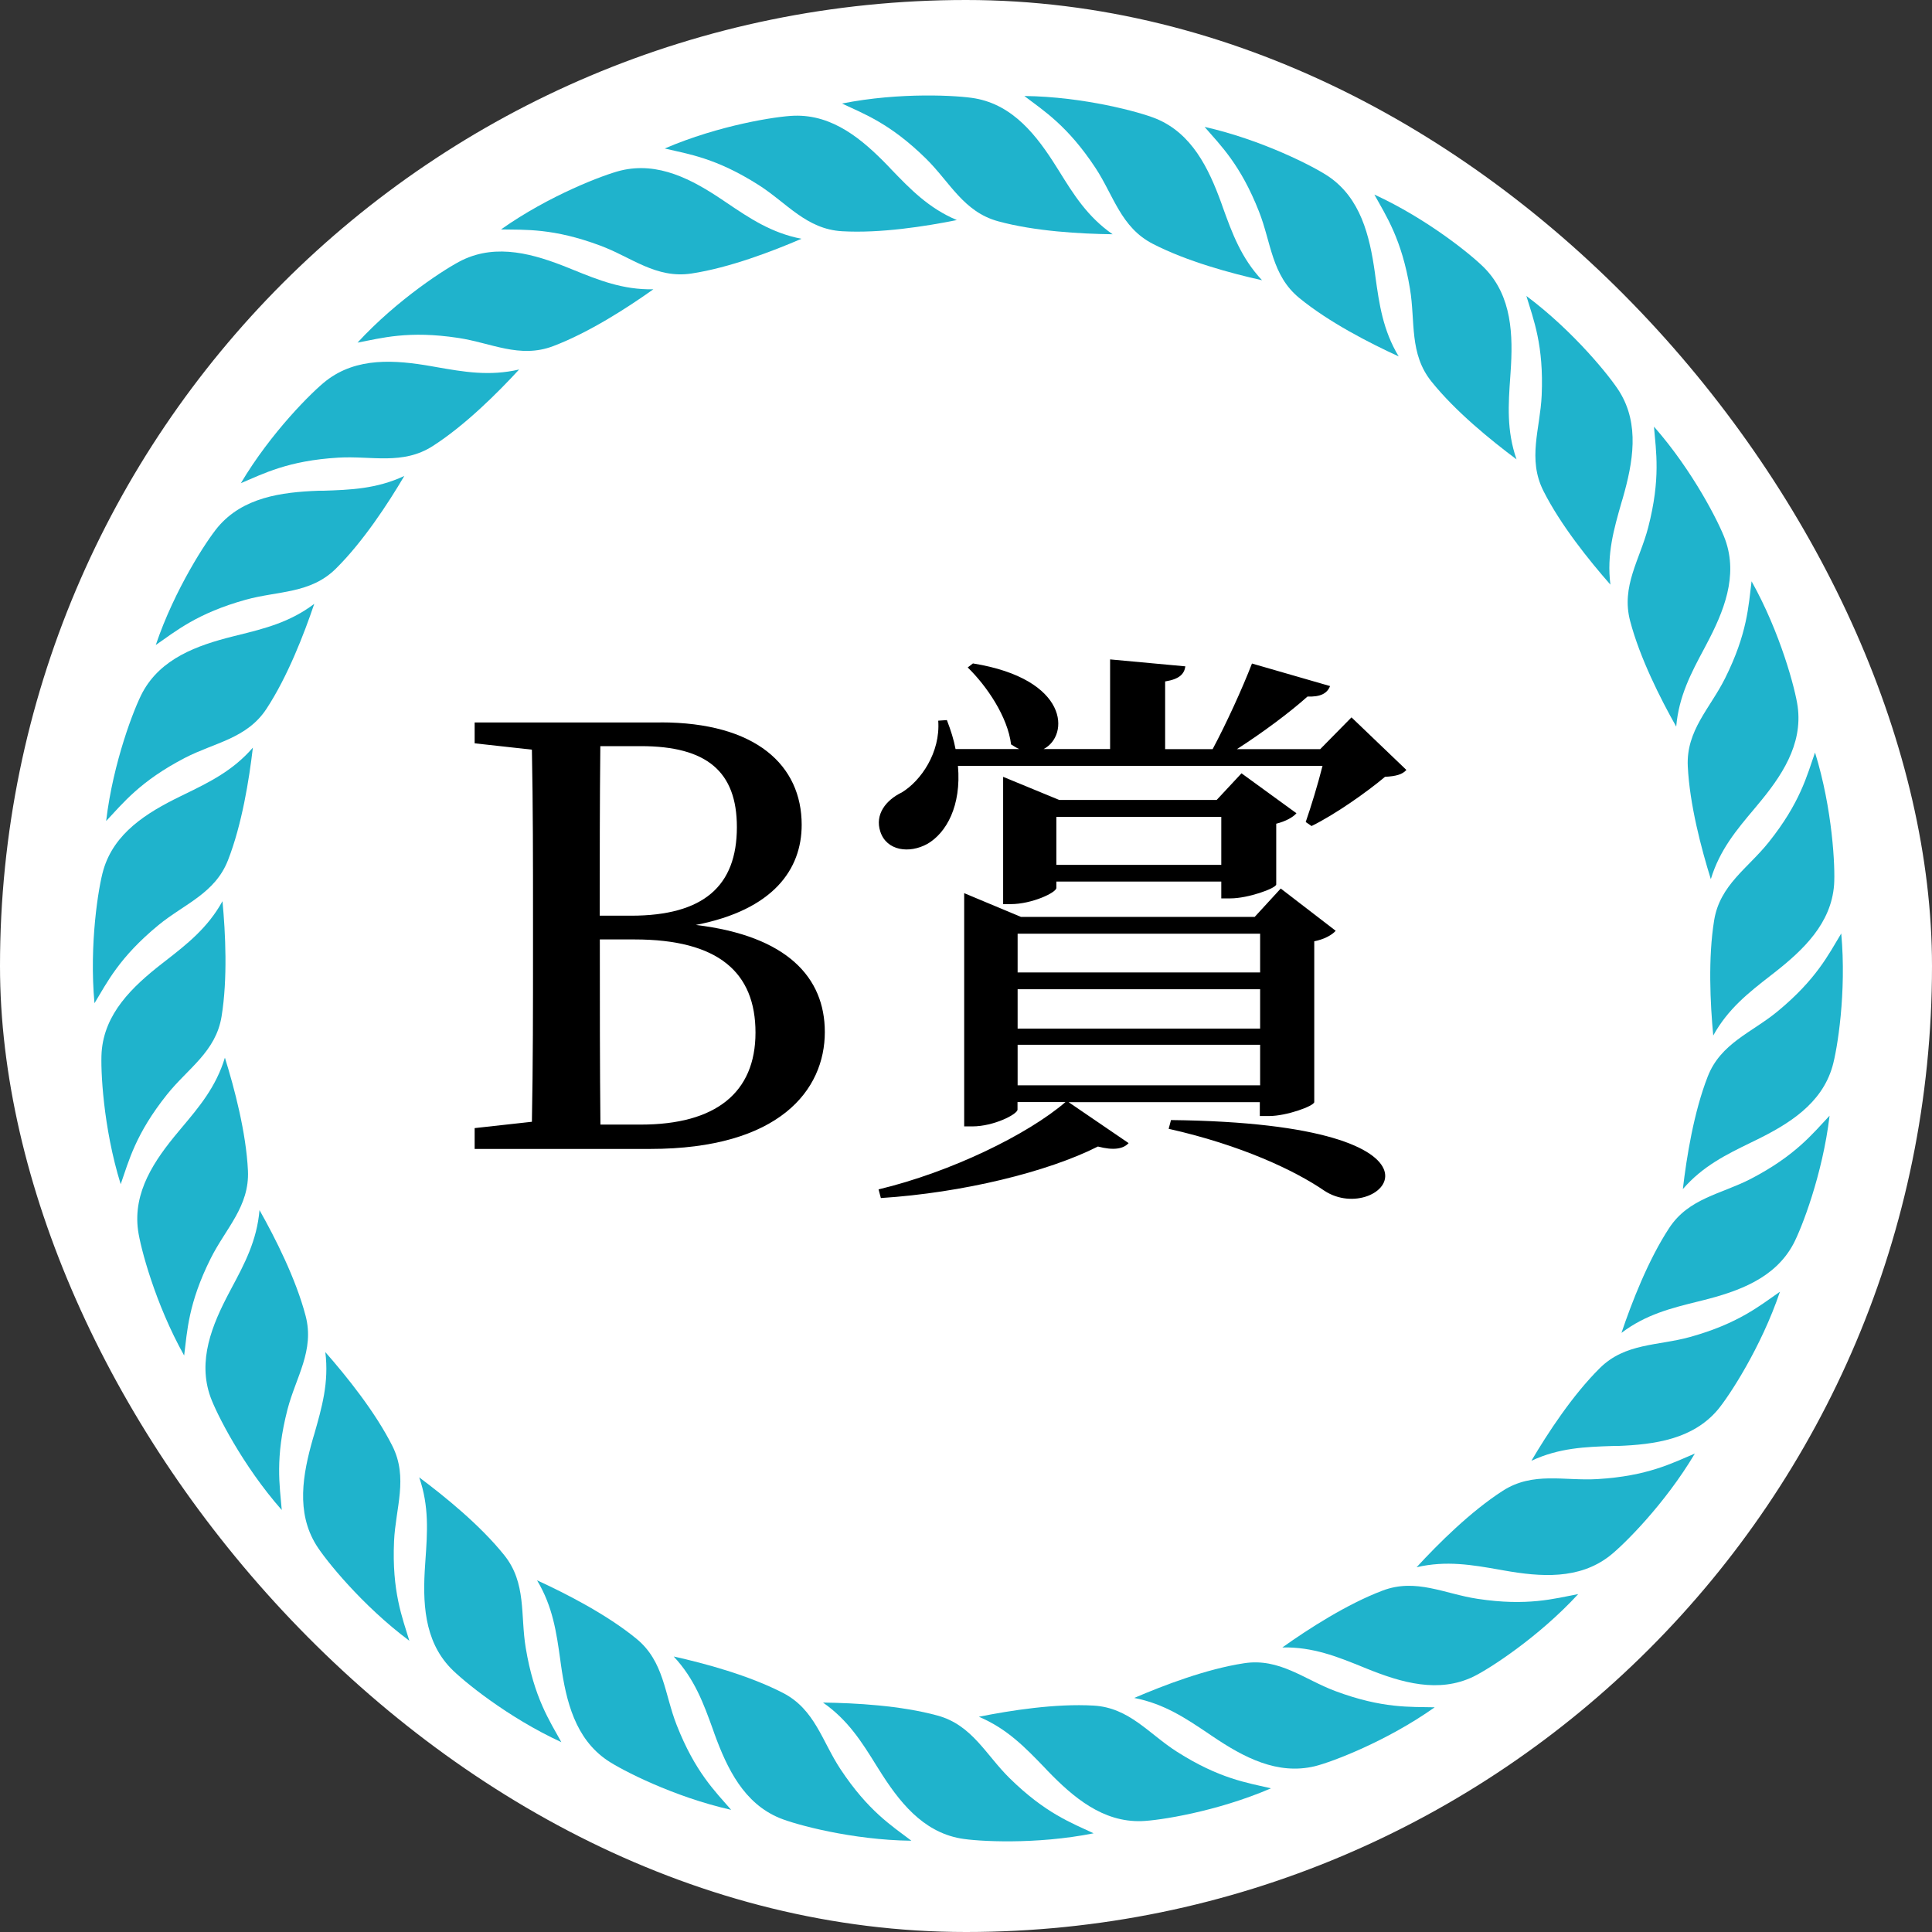 <?xml version="1.0" encoding="UTF-8"?><svg id="_レイヤー_2" xmlns="http://www.w3.org/2000/svg" viewBox="0 0 192 192"><rect x="0" y="0" width="192" height="192" fill="#333333" stroke="none"/><defs><style>.cls-1{fill:#fff;}.cls-2{fill:#1fb3cc;}</style></defs><g id="layout"><g><rect class="cls-1" x="0" y="0" width="192" height="192" rx="96" ry="96"/><g><path d="m65.64,71.79c9.49,0,14.03,4.26,14.03,10.18,0,4.43-2.82,8.45-10.52,9.95,9.09,1.09,12.82,5.23,12.82,10.64,0,5.75-4.49,11.62-17.37,11.62h-17.43v-2.07l5.69-.63c.11-5.69.11-11.44.11-17.31v-2.82c0-5.64,0-11.27-.11-16.85l-5.69-.63v-2.07h18.46Zm-5.98,2.36c-.06,5.52-.06,11.1-.06,16.85h3.11c7.19,0,10.52-2.93,10.52-8.8,0-5.52-2.99-8.05-9.55-8.05h-4.03Zm4.03,37.61c7.42,0,11.39-3.16,11.39-9.14s-3.68-9.26-12.02-9.26h-3.45c0,6.67,0,12.59.06,18.4h4.03Z"/><path d="m106.18,109.52l5.98,4.08c-.52.58-1.5.75-3.05.34-5,2.53-13.46,4.6-21.57,5.12l-.23-.86c7.19-1.72,14.84-5.46,18.58-8.68h-4.77v.75c0,.46-2.36,1.67-4.49,1.67h-.81v-23.18l5.64,2.36h23.23l2.59-2.82,5.46,4.2c-.34.4-1.15.86-2.13,1.04v15.99c-.06.4-2.76,1.38-4.49,1.38h-.92v-1.38h-19.04Zm33.59-33.01c-.4.46-1.04.63-2.13.69-1.78,1.5-4.95,3.74-7.3,4.89l-.58-.4c.52-1.5,1.21-3.74,1.67-5.58h-36.23c.35,3.97-1.15,6.67-3.05,7.76-1.78.98-4.03.69-4.66-1.21-.58-1.73.57-3.16,2.13-3.91,1.9-1.15,3.85-3.97,3.62-7.13l.86-.06c.4,1.04.69,1.96.86,2.88h6.33c-.29-.12-.52-.29-.81-.46-.34-2.76-2.42-5.81-4.31-7.65l.52-.4c9.6,1.55,9.6,7.19,7.02,8.51h6.61v-8.91l7.48.69c-.11.75-.57,1.27-2.01,1.5v6.73h4.72c1.38-2.59,2.93-5.98,3.91-8.51l7.76,2.24c-.29.75-.98,1.09-2.24,1.04-1.73,1.55-4.43,3.57-7.02,5.23h8.28l3.11-3.16,5.46,5.23Zm-18.4,12.77v-1.67h-16.39v.63c0,.46-2.42,1.61-4.54,1.61h-.75v-12.65l5.58,2.3h15.64l2.47-2.65,5.46,3.97c-.34.4-1.09.81-2.01,1.04v6.04c-.06.4-2.82,1.38-4.54,1.38h-.92Zm-20.24,3.51v3.85h24.1v-3.85h-24.1Zm24.1,5.52h-24.1v3.91h24.1v-3.91Zm-24.1,9.55h24.1v-4.03h-24.1v4.03Zm20.24-21.91v-4.77h-16.39v4.77h16.39Zm-5,25.36c30.6.35,20.88,10.75,15.24,7.02-2.93-2.01-8.28-4.54-15.47-6.15l.23-.86Z"/></g><g><path class="cls-2" d="m83.66,10.28c2.2,1.04,4.8,1.98,8.37,5.49,2.37,2.33,3.72,5.28,7.16,6.22,3.65,1,8.19,1.25,11.38,1.29-2.5-1.74-3.88-3.96-5.32-6.28l-.24-.38c-1.97-3.15-4.31-6.16-8.09-6.84-1.68-.3-7.49-.64-13.25.51Z"/><path class="cls-2" d="m66.07,14.76c2.37.56,5.1.94,9.33,3.63,2.8,1.78,4.74,4.39,8.29,4.59,3.78.22,8.27-.48,11.4-1.11-2.8-1.18-4.62-3.07-6.51-5.03l-.31-.33c-2.58-2.67-5.5-5.13-9.34-5.01-1.71.05-7.46.93-12.85,3.25Z"/><path class="cls-2" d="m49.78,22.8c2.43.05,5.19-.14,9.88,1.61,3.11,1.16,5.55,3.31,9.07,2.77,3.75-.57,7.99-2.19,10.92-3.45-2.99-.58-5.15-2.04-7.42-3.57l-.37-.25c-3.08-2.08-6.44-3.87-10.18-2.96-1.66.41-7.1,2.46-11.89,5.85Z"/><path class="cls-2" d="m35.53,34.05c2.39-.45,5.05-1.22,10-.47,3.28.49,6.11,2.08,9.44.82,3.54-1.34,7.36-3.8,9.96-5.65-3.04.06-5.46-.92-8-1.95l-.42-.17c-3.44-1.39-7.11-2.45-10.57-.78-1.54.75-6.43,3.88-10.41,8.2Z"/><path class="cls-2" d="m23.93,48.02c2.24-.94,4.68-2.24,9.68-2.54,3.31-.2,6.41.77,9.41-1.16,3.19-2.05,6.41-5.25,8.57-7.6-2.96.69-5.54.23-8.23-.24l-.45-.08c-3.66-.64-7.46-.92-10.5,1.44-1.35,1.05-5.49,5.14-8.48,10.19Z"/><path class="cls-2" d="m15.48,64.1c2-1.38,4.12-3.16,8.94-4.5,3.2-.89,6.43-.58,8.96-3.09,2.69-2.66,5.18-6.46,6.8-9.21-2.76,1.29-5.37,1.38-8.1,1.47h-.45c-3.71.14-7.49.67-9.97,3.6-1.1,1.31-4.3,6.17-6.18,11.73Z"/><path class="cls-2" d="m10.56,81.58c1.67-1.77,3.37-3.95,7.81-6.26,2.95-1.53,6.17-1.91,8.12-4.89,2.08-3.17,3.72-7.4,4.74-10.42-2.43,1.84-4.96,2.46-7.62,3.12l-.44.11c-3.6.9-7.19,2.2-9.01,5.58-.81,1.51-2.92,6.92-3.61,12.76Z"/><path class="cls-2" d="m9.39,99.7c1.26-2.08,2.47-4.56,6.34-7.75,2.56-2.11,5.64-3.15,6.93-6.47,1.38-3.53,2.1-8.01,2.47-11.18-1.99,2.3-4.34,3.44-6.8,4.64l-.41.2c-3.34,1.63-6.58,3.64-7.65,7.33-.48,1.64-1.42,7.38-.88,13.23Z"/><path class="cls-2" d="m12,117.67c.8-2.29,1.47-4.98,4.59-8.89,2.07-2.6,4.86-4.25,5.43-7.77.61-3.74.39-8.27.09-11.45-1.47,2.66-3.53,4.27-5.69,5.95l-.36.28c-2.93,2.29-5.68,4.93-5.96,8.76-.12,1.71.15,7.51,1.89,13.12Z"/><path class="cls-2" d="m18.3,134.71c.31-2.41.4-5.17,2.64-9.65,1.48-2.97,3.87-5.17,3.7-8.73-.18-3.78-1.34-8.17-2.29-11.22-.88,2.91-2.57,4.91-4.33,7l-.29.35c-2.39,2.85-4.53,6-4.01,9.81.23,1.69,1.71,7.32,4.58,12.44Z"/><path class="cls-2" d="m28,150.06c-.2-2.42-.68-5.15.57-9.99.83-3.21,2.71-5.86,1.8-9.31-.96-3.66-3.01-7.72-4.58-10.5-.26,3.03-1.49,5.34-2.78,7.75l-.21.4c-1.74,3.28-3.18,6.81-1.88,10.43.58,1.61,3.19,6.81,7.07,11.21Z"/><path class="cls-2" d="m40.68,163.06c-.7-2.33-1.74-4.89-1.52-9.89.15-3.32,1.43-6.3-.17-9.48-1.7-3.38-4.55-6.92-6.66-9.32.38,3.02-.35,5.53-1.1,8.16l-.13.43c-1.02,3.57-1.69,7.33.33,10.59.9,1.45,4.54,5.99,9.24,9.5Z"/><path class="cls-2" d="m55.79,173.14c-1.17-2.13-2.72-4.42-3.54-9.36-.55-3.27.09-6.46-2.14-9.23-2.37-2.96-5.89-5.82-8.45-7.73,1,2.88.81,5.48.62,8.21l-.03.45c-.26,3.7-.13,7.52,2.53,10.29,1.18,1.23,5.68,4.92,11.02,7.37Z"/><path class="cls-2" d="m72.66,179.86c-1.59-1.84-3.58-3.76-5.41-8.42-1.22-3.09-1.25-6.34-4.01-8.59-2.93-2.4-6.97-4.47-9.87-5.8,1.57,2.61,1.93,5.19,2.31,7.9l.06.45c.52,3.68,1.43,7.38,4.61,9.54,1.42.96,6.58,3.63,12.31,4.92Z"/><path class="cls-2" d="m90.56,182.92c-1.93-1.47-4.28-2.94-7.04-7.11-1.83-2.77-2.54-5.94-5.71-7.57-3.37-1.74-7.75-2.93-10.86-3.62,2.08,2.22,2.97,4.68,3.9,7.25l.15.43c1.27,3.49,2.94,6.92,6.49,8.38,1.58.65,7.19,2.18,13.06,2.25Z"/><path class="cls-2" d="m108.7,182.2c-2.2-1.04-4.8-1.98-8.37-5.49-2.37-2.33-3.72-5.28-7.16-6.22-3.65-1-8.19-1.25-11.38-1.29,2.5,1.74,3.88,3.96,5.32,6.28l.24.38c1.97,3.15,4.31,6.16,8.09,6.84,1.68.3,7.49.64,13.25-.51Z"/><path class="cls-2" d="m126.3,177.72c-2.37-.56-5.1-.94-9.33-3.63-2.8-1.78-4.74-4.39-8.29-4.59-3.78-.22-8.27.48-11.4,1.11,2.8,1.18,4.62,3.07,6.51,5.03l.31.33c2.58,2.67,5.5,5.13,9.34,5.01,1.71-.05,7.46-.93,12.85-3.25Z"/><path class="cls-2" d="m142.59,169.67c-2.43-.06-5.19.14-9.88-1.61-3.11-1.16-5.55-3.31-9.07-2.77-3.75.57-7.99,2.19-10.92,3.45,2.99.58,5.15,2.04,7.42,3.57l.37.25c3.08,2.08,6.44,3.87,10.18,2.96,1.66-.41,7.1-2.46,11.89-5.85Z"/><path class="cls-2" d="m156.84,158.42c-2.39.45-5.05,1.22-10,.47-3.28-.49-6.11-2.08-9.44-.82-3.54,1.34-7.36,3.8-9.96,5.65,3.04-.06,5.46.92,8,1.95l.42.17c3.44,1.39,7.11,2.45,10.57.78,1.54-.75,6.43-3.88,10.41-8.2Z"/><path class="cls-2" d="m168.44,144.45c-2.24.94-4.68,2.24-9.68,2.54-3.31.2-6.41-.77-9.41,1.16-3.19,2.05-6.41,5.25-8.57,7.6,2.96-.69,5.54-.23,8.23.24l.45.08c3.66.65,7.46.92,10.5-1.44,1.35-1.05,5.49-5.14,8.48-10.19Z"/><path class="cls-2" d="m176.89,128.37c-2,1.38-4.12,3.16-8.94,4.5-3.2.89-6.43.58-8.96,3.09-2.69,2.66-5.18,6.46-6.8,9.21,2.76-1.29,5.37-1.38,8.1-1.47h.45c3.71-.14,7.49-.67,9.97-3.6,1.1-1.31,4.3-6.17,6.18-11.73Z"/><path class="cls-2" d="m181.81,110.89c-1.67,1.77-3.37,3.95-7.81,6.26-2.95,1.53-6.17,1.91-8.12,4.89-2.08,3.17-3.72,7.4-4.74,10.42,2.43-1.84,4.96-2.46,7.62-3.12l.44-.11c3.6-.9,7.19-2.2,9.01-5.58.81-1.51,2.92-6.92,3.61-12.76Z"/><path class="cls-2" d="m182.98,92.77c-1.26,2.08-2.47,4.56-6.34,7.75-2.56,2.11-5.64,3.15-6.93,6.47-1.38,3.53-2.1,8.01-2.47,11.18,1.99-2.3,4.34-3.44,6.8-4.64l.41-.2c3.34-1.63,6.58-3.64,7.65-7.33.48-1.64,1.42-7.38.88-13.23Z"/><path class="cls-2" d="m180.37,74.8c-.8,2.29-1.47,4.98-4.59,8.89-2.07,2.6-4.86,4.25-5.43,7.77-.61,3.74-.39,8.27-.09,11.45,1.47-2.66,3.53-4.27,5.69-5.95l.36-.28c2.93-2.29,5.68-4.93,5.96-8.76.12-1.71-.15-7.51-1.89-13.12Z"/><path class="cls-2" d="m174.07,57.77c-.31,2.41-.4,5.17-2.64,9.65-1.48,2.97-3.87,5.17-3.7,8.73.18,3.78,1.34,8.17,2.29,11.22.88-2.91,2.57-4.91,4.33-7l.29-.35c2.39-2.84,4.53-6,4.01-9.81-.23-1.69-1.71-7.32-4.58-12.44Z"/><path class="cls-2" d="m164.37,42.41c.2,2.42.68,5.15-.57,9.99-.83,3.21-2.71,5.86-1.8,9.31.96,3.66,3.01,7.72,4.58,10.5.26-3.03,1.49-5.34,2.78-7.75l.21-.4c1.74-3.28,3.18-6.81,1.88-10.43-.58-1.61-3.19-6.81-7.07-11.22Z"/><path class="cls-2" d="m151.69,29.41c.7,2.33,1.74,4.89,1.52,9.89-.15,3.32-1.43,6.3.17,9.48,1.7,3.38,4.55,6.92,6.66,9.32-.38-3.02.35-5.53,1.1-8.16l.13-.43c1.02-3.57,1.69-7.33-.33-10.59-.9-1.45-4.54-5.99-9.24-9.5Z"/><path class="cls-2" d="m136.58,19.33c1.17,2.13,2.72,4.42,3.54,9.36.55,3.27-.09,6.46,2.14,9.23,2.37,2.96,5.89,5.82,8.45,7.73-1-2.88-.81-5.48-.62-8.21l.03-.45c.26-3.71.13-7.52-2.53-10.29-1.18-1.23-5.68-4.92-11.02-7.37Z"/><path class="cls-2" d="m119.71,12.61c1.59,1.84,3.58,3.76,5.41,8.42,1.22,3.09,1.25,6.34,4.01,8.59,2.93,2.4,6.97,4.47,9.87,5.8-1.57-2.61-1.93-5.19-2.31-7.9l-.06-.45c-.52-3.68-1.43-7.38-4.61-9.54-1.42-.96-6.58-3.63-12.31-4.92Z"/><path class="cls-2" d="m101.81,9.55c1.93,1.47,4.28,2.94,7.04,7.11,1.83,2.77,2.54,5.94,5.71,7.57,3.37,1.74,7.75,2.93,10.86,3.62-2.08-2.22-2.97-4.68-3.9-7.25l-.15-.43c-1.27-3.49-2.94-6.92-6.49-8.38-1.58-.65-7.19-2.18-13.06-2.25Z"/></g></g></g></svg>